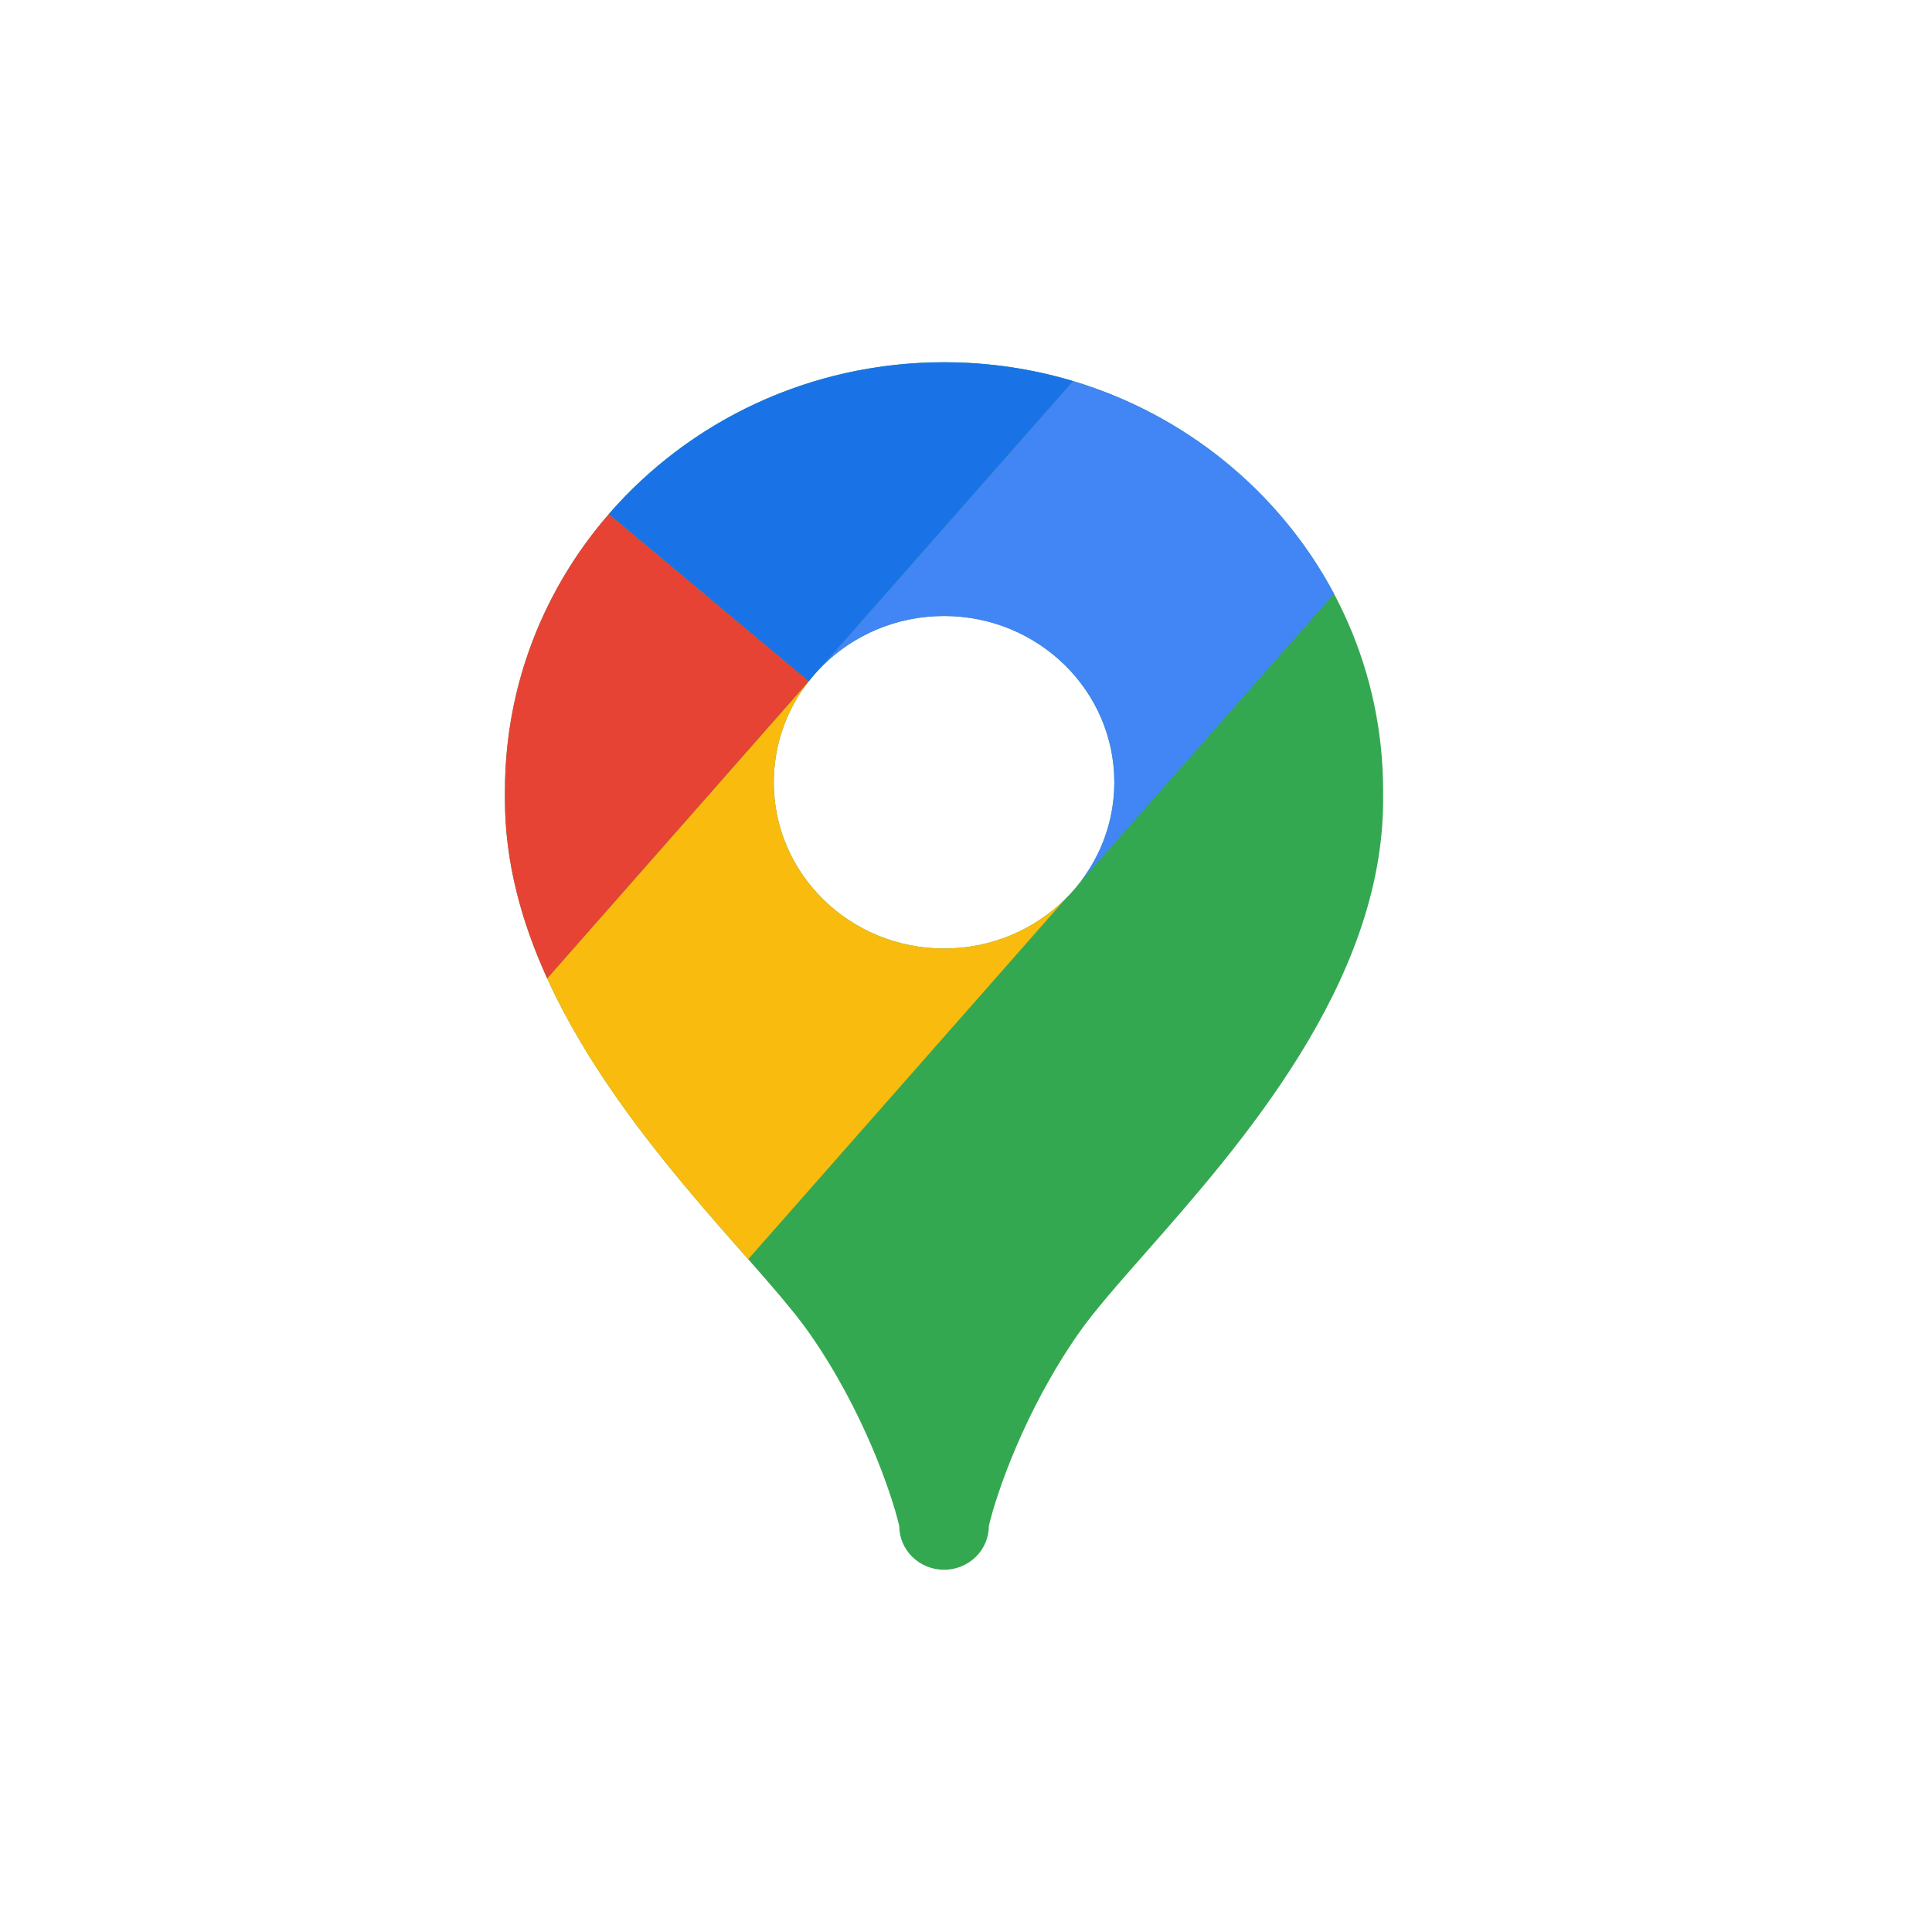 <svg width="22" height="22" viewBox="0 0 22 22" fill="none" xmlns="http://www.w3.org/2000/svg">
<g filter="url(#filter0_d_270_2262)">
<path d="M2 7.472C2 5.294 2 4.205 2.424 3.373C2.797 2.642 3.392 2.047 4.123 1.674C4.955 1.25 6.044 1.25 8.222 1.25H13.278C15.456 1.25 16.545 1.25 17.377 1.674C18.108 2.047 18.703 2.642 19.076 3.373C19.5 4.205 19.5 5.294 19.5 7.472V12.528C19.5 14.706 19.5 15.795 19.076 16.627C18.703 17.358 18.108 17.953 17.377 18.326C16.545 18.75 15.456 18.75 13.278 18.75H8.222C6.044 18.75 4.955 18.75 4.123 18.326C3.392 17.953 2.797 17.358 2.424 16.627C2 15.795 2 14.706 2 12.528V7.472Z" fill="white"/>
<path fill-rule="evenodd" clip-rule="evenodd" d="M15.75 8.007L15.75 8.034C15.75 8.045 15.75 8.056 15.75 8.067C15.75 8.08 15.75 8.094 15.75 8.107C15.75 10.192 14.126 12.038 13.038 13.273C12.723 13.631 12.453 13.938 12.281 14.185C11.668 15.062 11.345 16.012 11.26 16.377C11.26 16.652 11.032 16.875 10.75 16.875C10.468 16.875 10.24 16.652 10.24 16.377C10.155 16.012 9.832 15.062 9.219 14.185C9.047 13.938 8.777 13.631 8.462 13.273C7.375 12.038 5.75 10.192 5.75 8.107C5.75 8.094 5.75 8.08 5.75 8.067C5.75 8.047 5.75 8.027 5.75 8.007C5.75 5.311 7.989 3.125 10.75 3.125C13.511 3.125 15.75 5.311 15.75 8.007ZM10.75 9.801C11.821 9.801 12.689 8.953 12.689 7.908C12.689 6.862 11.821 6.014 10.75 6.014C9.679 6.014 8.811 6.862 8.811 7.908C8.811 8.953 9.679 9.801 10.75 9.801Z" fill="#34A851"/>
<path d="M15.191 5.762C14.579 4.61 13.51 3.726 12.219 3.339L9.347 6.601C9.7 6.24 10.198 6.015 10.75 6.015C11.821 6.015 12.689 6.862 12.689 7.908C12.689 8.334 12.544 8.728 12.301 9.044L15.191 5.762Z" fill="#4285F5"/>
<path d="M8.52 13.339C8.501 13.317 8.481 13.295 8.462 13.273C7.745 12.459 6.795 11.379 6.231 10.141L9.215 6.751C8.962 7.071 8.811 7.472 8.811 7.908C8.811 8.953 9.679 9.801 10.75 9.801C11.292 9.801 11.783 9.583 12.135 9.233L8.52 13.339Z" fill="#F9BB0E"/>
<path d="M6.933 4.854C6.195 5.704 5.75 6.805 5.75 8.007C5.75 8.027 5.75 8.047 5.75 8.067C5.75 8.081 5.75 8.094 5.75 8.107C5.75 8.818 5.939 9.501 6.231 10.141L9.21 6.757L6.933 4.854Z" fill="#E74335"/>
<path d="M12.219 3.339C11.755 3.2 11.261 3.125 10.75 3.125C9.22 3.125 7.85 3.796 6.933 4.853L9.21 6.757L9.215 6.751C9.257 6.699 9.301 6.648 9.347 6.601L12.219 3.339Z" fill="#1A73E6"/>
</g>
<defs>
<filter id="filter0_d_270_2262" x="-1.25" y="-1" width="24" height="24" filterUnits="userSpaceOnUse" color-interpolation-filters="sRGB">
<feFlood flood-opacity="0" result="BackgroundImageFix"/>
<feColorMatrix in="SourceAlpha" type="matrix" values="0 0 0 0 0 0 0 0 0 0 0 0 0 0 0 0 0 0 127 0" result="hardAlpha"/>
<feOffset dy="1"/>
<feGaussianBlur stdDeviation="1"/>
<feComposite in2="hardAlpha" operator="out"/>
<feColorMatrix type="matrix" values="0 0 0 0 0.063 0 0 0 0 0.094 0 0 0 0 0.157 0 0 0 0.05 0"/>
<feBlend mode="normal" in2="BackgroundImageFix" result="effect1_dropShadow_270_2262"/>
<feBlend mode="normal" in="SourceGraphic" in2="effect1_dropShadow_270_2262" result="shape"/>
</filter>
</defs>
</svg>
